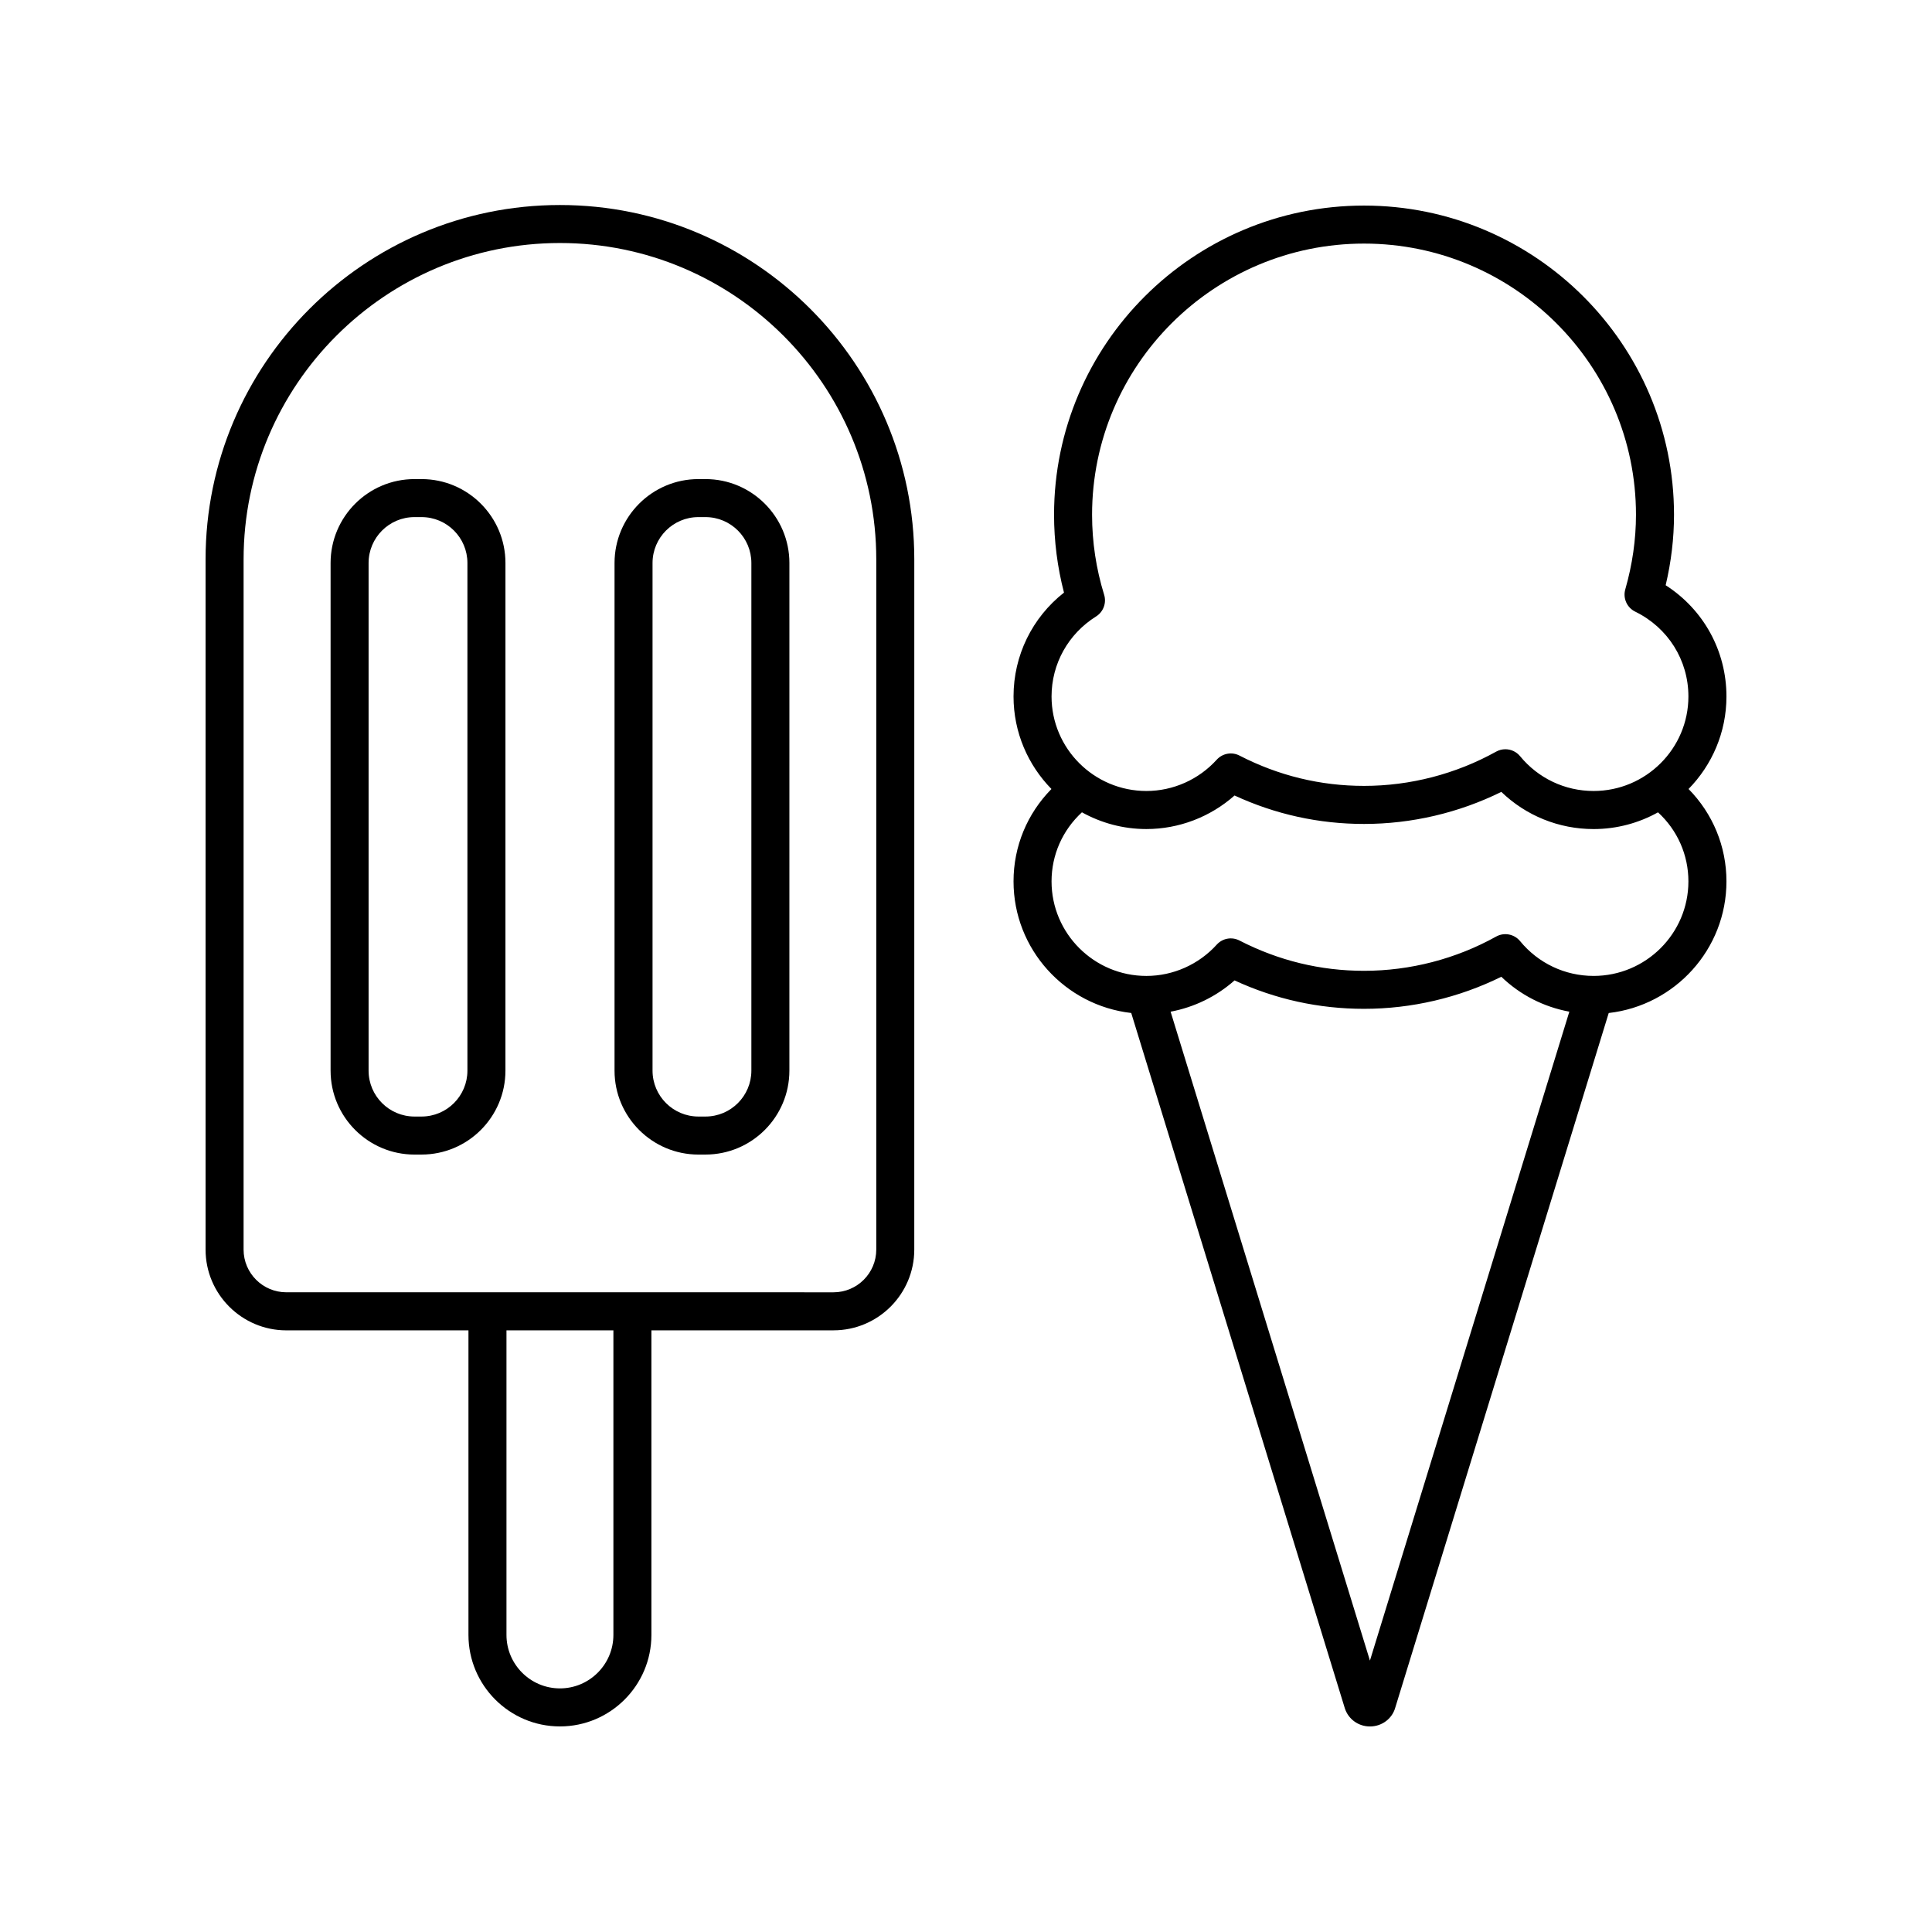 <?xml version="1.0" encoding="UTF-8"?>
<!-- Uploaded to: ICON Repo, www.svgrepo.com, Generator: ICON Repo Mixer Tools -->
<svg fill="#000000" width="800px" height="800px" version="1.1" viewBox="144 144 512 512" xmlns="http://www.w3.org/2000/svg">
 <g>
  <path d="m219.88 496.55h48.266v80.723c0 13.367 10.875 24.246 24.242 24.246 13.367 0 24.242-10.879 24.242-24.246v-80.723h48.266c11.801 0 21.398-9.598 21.398-21.398l0.004-182.91c0-51.781-42.129-93.91-93.91-93.91s-93.906 42.125-93.906 93.91v182.92c0 11.793 9.598 21.395 21.398 21.395zm86.676 80.723c0 7.812-6.356 14.168-14.168 14.168s-14.168-6.356-14.168-14.168v-80.723h28.336zm-98-285.04c0-46.223 37.605-83.832 83.832-83.832 46.227 0 83.832 37.609 83.832 83.832v182.92c0 6.242-5.078 11.32-11.324 11.32l-145.02-0.004c-6.246 0-11.324-5.078-11.324-11.32z"/>
  <path d="m329.09 449.97h1.871c12.262 0 22.234-9.977 22.234-22.238l0.004-134.53c0-12.262-9.977-22.238-22.234-22.238h-1.871c-12.262 0-22.234 9.977-22.234 22.238v134.53c-0.004 12.262 9.973 22.242 22.23 22.242zm-12.16-156.77c0-6.707 5.453-12.164 12.16-12.164h1.871c6.707 0 12.16 5.457 12.16 12.164v134.53c0 6.707-5.453 12.164-12.16 12.164h-1.871c-6.707 0-12.16-5.457-12.16-12.164z"/>
  <path d="m253.84 449.97h1.871c12.262 0 22.234-9.977 22.234-22.238l0.004-134.53c0-12.262-9.977-22.238-22.234-22.238h-1.871c-12.262 0-22.234 9.977-22.234 22.238v134.53c-0.004 12.262 9.969 22.242 22.23 22.242zm-12.16-156.77c0-6.707 5.453-12.164 12.16-12.164h1.871c6.707 0 12.16 5.457 12.16 12.164v134.53c0 6.707-5.453 12.164-12.16 12.164h-1.871c-6.707 0-12.16-5.457-12.16-12.164z"/>
  <path d="m585.42 299.09c1.465-6.195 2.211-12.461 2.211-18.676-0.004-45.18-36.855-81.934-82.148-81.934-45.297 0-82.148 36.758-82.148 81.934 0 6.988 0.887 13.91 2.633 20.629-8.434 6.637-13.371 16.672-13.371 27.527 0 9.539 3.844 18.188 10.047 24.523-6.414 6.519-10.047 15.18-10.047 24.477 0 18.012 13.664 32.883 31.191 34.883l56.621 184.31c0.949 2.867 3.606 4.766 6.637 4.766h0.148c3.094-0.062 5.734-2.086 6.551-4.941l56.582-184.13c17.531-1.996 31.199-16.867 31.199-34.883 0-9.297-3.629-17.965-10.043-24.484 6.199-6.332 10.043-14.98 10.043-24.516 0-12.09-6.078-23.047-16.105-29.48zm-150.95 8.277c1.934-1.215 2.812-3.578 2.137-5.758-2.121-6.859-3.195-13.992-3.195-21.199 0-39.621 32.332-71.855 72.07-71.855s72.07 32.234 72.07 71.855c0 6.566-0.953 13.219-2.832 19.77-0.676 2.348 0.434 4.84 2.629 5.914 8.695 4.25 14.098 12.859 14.098 22.477 0 13.816-11.273 25.051-25.133 25.051-7.57 0-14.672-3.359-19.473-9.219-0.988-1.199-2.43-1.844-3.898-1.844-0.832 0-1.676 0.207-2.445 0.633-10.688 5.938-22.797 9.078-35.012 9.078-11.562 0-22.664-2.699-33.004-8.031-2.027-1.059-4.508-0.594-6.039 1.094-4.777 5.269-11.566 8.289-18.633 8.289-13.859 0-25.137-11.238-25.137-25.051 0-8.645 4.41-16.57 11.797-21.203zm72.578 276.71-52.824-171.97c6.262-1.172 12.137-4.031 16.941-8.289 10.832 5 22.359 7.531 34.316 7.531 12.605 0 25.102-2.926 36.383-8.496 4.992 4.812 11.25 8.004 18.027 9.25zm59.266-181.45c-7.57 0-14.672-3.359-19.473-9.219-1.543-1.879-4.215-2.391-6.344-1.211-10.68 5.938-22.789 9.078-35.012 9.078-11.559 0-22.66-2.699-33.004-8.023-2.035-1.059-4.508-0.605-6.039 1.094-4.777 5.266-11.57 8.285-18.633 8.285-13.859 0-25.137-11.238-25.137-25.051 0-7.043 2.918-13.578 8.051-18.312 5.066 2.816 10.887 4.438 17.086 4.438 8.617 0 16.941-3.203 23.359-8.891 10.832 5.004 22.359 7.539 34.316 7.539 12.598 0 25.094-2.926 36.383-8.496 6.535 6.301 15.238 9.852 24.449 9.852 6.195 0 12.012-1.617 17.074-4.434 5.133 4.715 8.055 11.262 8.055 18.297 0 13.816-11.273 25.055-25.133 25.055z"/>
 </g>
</svg>
